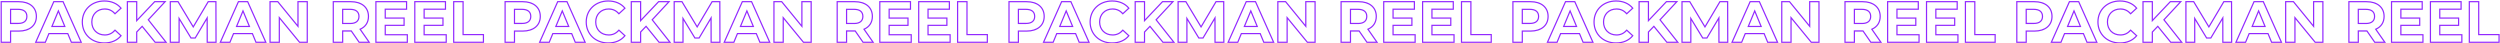 <?xml version="1.0" encoding="UTF-8"?> <svg xmlns="http://www.w3.org/2000/svg" width="2070" height="36" viewBox="0 0 2070 36" fill="none"> <path d="M0.984 1.4V0.9H0.484V1.4H0.984ZM0.984 35H0.484V35.5H0.984V35ZM8.76 35V35.5H9.26V35H8.76ZM8.76 25.736V25.236H8.26V25.736H8.76ZM8.76 19.4H8.26V19.9H8.76V19.4ZM8.76 7.736V7.236H8.26V7.736H8.76ZM15.528 0.9H0.984V1.9H15.528V0.9ZM0.484 1.4V35H1.484V1.4H0.484ZM0.984 35.5H8.76V34.5H0.984V35.5ZM9.26 35V25.736H8.26V35H9.26ZM8.76 26.236H15.528V25.236H8.76V26.236ZM15.528 26.236C20.098 26.236 23.87 25.051 26.51 22.857C29.16 20.653 30.62 17.471 30.62 13.592H29.62C29.62 17.201 28.272 20.091 25.87 22.087C23.458 24.093 19.934 25.236 15.528 25.236V26.236ZM30.62 13.592C30.62 9.69 29.16 6.496 26.51 4.286C23.87 2.085 20.098 0.9 15.528 0.9V1.9C19.934 1.9 23.458 3.043 25.87 5.054C28.271 7.056 29.62 9.958 29.62 13.592H30.62ZM15.096 18.9H8.76V19.9H15.096V18.9ZM9.26 19.4V7.736H8.26V19.4H9.26ZM8.76 8.236H15.096V7.236H8.76V8.236ZM15.096 8.236C17.405 8.236 19.061 8.762 20.133 9.661C21.19 10.548 21.748 11.858 21.748 13.592H22.748C22.748 11.63 22.106 10.012 20.775 8.895C19.459 7.79 17.539 7.236 15.096 7.236V8.236ZM21.748 13.592C21.748 15.3 21.191 16.598 20.134 17.48C19.062 18.374 17.405 18.9 15.096 18.9V19.9C17.539 19.9 19.458 19.346 20.774 18.248C22.105 17.138 22.748 15.532 22.748 13.592H21.748ZM59.088 35L58.626 35.191L58.754 35.5H59.088V35ZM67.248 35V35.5H68.019L67.704 34.796L67.248 35ZM52.224 1.4L52.68 1.196L52.548 0.9H52.224V1.4ZM44.544 1.4V0.9H44.219L44.087 1.196L44.544 1.4ZM29.568 35L29.111 34.796L28.798 35.5H29.568V35ZM37.536 35V35.5H37.87L37.998 35.191L37.536 35ZM40.512 27.8V27.3H40.178L40.05 27.609L40.512 27.8ZM56.112 27.8L56.574 27.609L56.446 27.3H56.112V27.8ZM43.008 21.896L42.546 21.705L42.26 22.396H43.008V21.896ZM48.336 9.032L48.798 8.841L48.336 7.725L47.874 8.841L48.336 9.032ZM53.664 21.896V22.396H54.412L54.126 21.705L53.664 21.896ZM59.088 35.5H67.248V34.5H59.088V35.5ZM67.704 34.796L52.68 1.196L51.768 1.604L66.792 35.204L67.704 34.796ZM52.224 0.9H44.544V1.9H52.224V0.9ZM44.087 1.196L29.111 34.796L30.025 35.204L45.001 1.604L44.087 1.196ZM29.568 35.5H37.536V34.5H29.568V35.5ZM37.998 35.191L40.974 27.991L40.05 27.609L37.074 34.809L37.998 35.191ZM40.512 28.3H56.112V27.3H40.512V28.3ZM55.65 27.991L58.626 35.191L59.55 34.809L56.574 27.609L55.65 27.991ZM43.47 22.087L48.798 9.223L47.874 8.841L42.546 21.705L43.47 22.087ZM47.874 9.223L53.202 22.087L54.126 21.705L48.798 8.841L47.874 9.223ZM53.664 21.396H43.008V22.396H53.664V21.396ZM100.217 29.576L100.605 29.892L100.902 29.527L100.556 29.209L100.217 29.576ZM95.225 24.968L95.564 24.601L95.183 24.248L94.845 24.643L95.225 24.968ZM95.225 11.384L94.848 11.712L95.186 12.101L95.564 11.751L95.225 11.384ZM100.217 6.776L100.556 7.143L100.904 6.823L100.603 6.458L100.217 6.776ZM86.345 36.076C92.325 36.076 97.326 33.916 100.605 29.892L99.83 29.26C96.772 33.013 92.077 35.076 86.345 35.076V36.076ZM100.556 29.209L95.564 24.601L94.886 25.335L99.878 29.943L100.556 29.209ZM94.845 24.643C92.68 27.177 89.984 28.452 86.777 28.452V29.452C90.29 29.452 93.259 28.039 95.605 25.293L94.845 24.643ZM86.777 28.452C83.753 28.452 81.196 27.392 79.396 25.598C77.597 23.804 76.525 21.247 76.525 18.2H75.525C75.525 21.489 76.686 24.308 78.69 26.306C80.694 28.304 83.513 29.452 86.777 29.452V28.452ZM76.525 18.2C76.525 15.153 77.597 12.596 79.396 10.802C81.196 9.008 83.753 7.948 86.777 7.948V6.948C83.513 6.948 80.694 8.096 78.69 10.094C76.686 12.092 75.525 14.911 75.525 18.2H76.525ZM86.777 7.948C89.985 7.948 92.682 9.223 94.848 11.712L95.602 11.056C93.257 8.361 90.29 6.948 86.777 6.948V7.948ZM95.564 11.751L100.556 7.143L99.878 6.409L94.886 11.017L95.564 11.751ZM100.603 6.458C97.325 2.485 92.326 0.324 86.393 0.324V1.324C92.077 1.324 96.773 3.387 99.832 7.094L100.603 6.458ZM86.393 0.324C75.679 0.324 67.653 7.77 67.653 18.2H68.653C68.653 8.374 76.179 1.324 86.393 1.324V0.324ZM67.653 18.2C67.653 28.629 75.678 36.076 86.345 36.076V35.076C76.18 35.076 68.653 28.027 68.653 18.2H67.653ZM128.46 35L128.073 35.316L128.223 35.5H128.46V35ZM137.532 35V35.5H138.566L137.924 34.69L137.532 35ZM122.796 16.376L122.43 16.036L122.138 16.35L122.404 16.686L122.796 16.376ZM136.716 1.4L137.083 1.74L137.864 0.9H136.716V1.4ZM128.076 1.4V0.9H127.861L127.714 1.056L128.076 1.4ZM113.196 17.096H112.696V18.35L113.559 17.44L113.196 17.096ZM113.196 1.4H113.696V0.9H113.196V1.4ZM105.468 1.4V0.9H104.968V1.4H105.468ZM105.468 35H104.968V35.5H105.468V35ZM113.196 35V35.5H113.696V35H113.196ZM113.196 26.504L112.836 26.158L112.696 26.303V26.504H113.196ZM117.708 21.8L118.096 21.484L117.739 21.046L117.348 21.454L117.708 21.8ZM128.46 35.5H137.532V34.5H128.46V35.5ZM137.924 34.69L123.188 16.066L122.404 16.686L137.14 35.31L137.924 34.69ZM123.163 16.716L137.083 1.74L136.35 1.06L122.43 16.036L123.163 16.716ZM136.716 0.9H128.076V1.9H136.716V0.9ZM127.714 1.056L112.834 16.752L113.559 17.44L128.439 1.744L127.714 1.056ZM113.696 17.096V1.4H112.696V17.096H113.696ZM113.196 0.9H105.468V1.9H113.196V0.9ZM104.968 1.4V35H105.968V1.4H104.968ZM105.468 35.5H113.196V34.5H105.468V35.5ZM113.696 35V26.504H112.696V35H113.696ZM113.557 26.85L118.069 22.146L117.348 21.454L112.836 26.158L113.557 26.85ZM117.321 22.116L128.073 35.316L128.848 34.684L118.096 21.484L117.321 22.116ZM178.872 35V35.5H179.373L179.372 34.999L178.872 35ZM178.776 1.4L179.276 1.399L179.274 0.9H178.776V1.4ZM172.392 1.4V0.9H172.107L171.962 1.145L172.392 1.4ZM160.008 22.28L159.579 22.538L160.011 23.255L160.438 22.535L160.008 22.28ZM147.432 1.4L147.86 1.142L147.714 0.9H147.432V1.4ZM141 1.4V0.9H140.5V1.4H141ZM141 35H140.5V35.5H141V35ZM148.296 35V35.5H148.796V35H148.296ZM148.296 15.272L148.723 15.012L147.796 13.488V15.272H148.296ZM158.136 31.448L157.708 31.708L157.855 31.948H158.136V31.448ZM161.64 31.448V31.948H161.924L162.069 31.704L161.64 31.448ZM171.528 14.84L172.028 14.839L172.023 13.03L171.098 14.584L171.528 14.84ZM171.576 35L171.076 35.001L171.077 35.5H171.576V35ZM179.372 34.999L179.276 1.399L178.276 1.401L178.372 35.001L179.372 34.999ZM178.776 0.9H172.392V1.9H178.776V0.9ZM171.962 1.145L159.578 22.025L160.438 22.535L172.822 1.655L171.962 1.145ZM160.436 22.022L147.86 1.142L147.003 1.658L159.579 22.538L160.436 22.022ZM147.432 0.9H141V1.9H147.432V0.9ZM140.5 1.4V35H141.5V1.4H140.5ZM141 35.5H148.296V34.5H141V35.5ZM148.796 35V15.272H147.796V35H148.796ZM147.868 15.532L157.708 31.708L158.563 31.188L148.723 15.012L147.868 15.532ZM158.136 31.948H161.64V30.948H158.136V31.948ZM162.069 31.704L171.957 15.096L171.098 14.584L161.21 31.192L162.069 31.704ZM171.028 14.841L171.076 35.001L172.076 34.999L172.028 14.839L171.028 14.841ZM171.576 35.5H178.872V34.5H171.576V35.5ZM211.947 35L211.485 35.191L211.613 35.5H211.947V35ZM220.107 35V35.5H220.879L220.564 34.796L220.107 35ZM205.083 1.4L205.54 1.196L205.408 0.9H205.083V1.4ZM197.403 1.4V0.9H197.079L196.947 1.196L197.403 1.4ZM182.427 35L181.971 34.796L181.657 35.5H182.427V35ZM190.395 35V35.5H190.73L190.857 35.191L190.395 35ZM193.371 27.8V27.3H193.037L192.909 27.609L193.371 27.8ZM208.971 27.8L209.433 27.609L209.306 27.3H208.971V27.8ZM195.867 21.896L195.405 21.705L195.119 22.396H195.867V21.896ZM201.195 9.032L201.657 8.841L201.195 7.725L200.733 8.841L201.195 9.032ZM206.523 21.896V22.396H207.272L206.985 21.705L206.523 21.896ZM211.947 35.5H220.107V34.5H211.947V35.5ZM220.564 34.796L205.54 1.196L204.627 1.604L219.651 35.204L220.564 34.796ZM205.083 0.9H197.403V1.9H205.083V0.9ZM196.947 1.196L181.971 34.796L182.884 35.204L197.86 1.604L196.947 1.196ZM182.427 35.5H190.395V34.5H182.427V35.5ZM190.857 35.191L193.833 27.991L192.909 27.609L189.933 34.809L190.857 35.191ZM193.371 28.3H208.971V27.3H193.371V28.3ZM208.509 27.991L211.485 35.191L212.409 34.809L209.433 27.609L208.509 27.991ZM196.329 22.087L201.657 9.223L200.733 8.841L195.405 21.705L196.329 22.087ZM200.733 9.223L206.061 22.087L206.985 21.705L201.657 8.841L200.733 9.223ZM206.523 21.396H195.867V22.396H206.523V21.396ZM246.729 1.4V0.9H246.229V1.4H246.729ZM246.729 21.8L246.343 22.117L247.229 23.2V21.8H246.729ZM230.025 1.4L230.412 1.083L230.262 0.9H230.025V1.4ZM223.593 1.4V0.9H223.093V1.4H223.593ZM223.593 35H223.093V35.5H223.593V35ZM231.273 35V35.5H231.773V35H231.273ZM231.273 14.6L231.66 14.283L230.773 13.203V14.6H231.273ZM248.025 35L247.639 35.317L247.789 35.5H248.025V35ZM254.409 35V35.5H254.909V35H254.409ZM254.409 1.4H254.909V0.9H254.409V1.4ZM246.229 1.4V21.8H247.229V1.4H246.229ZM247.116 21.483L230.412 1.083L229.639 1.717L246.343 22.117L247.116 21.483ZM230.025 0.9H223.593V1.9H230.025V0.9ZM223.093 1.4V35H224.093V1.4H223.093ZM223.593 35.5H231.273V34.5H223.593V35.5ZM231.773 35V14.6H230.773V35H231.773ZM230.887 14.917L247.639 35.317L248.412 34.683L231.66 14.283L230.887 14.917ZM248.025 35.5H254.409V34.5H248.025V35.5ZM254.909 35V1.4H253.909V35H254.909ZM254.409 0.9H246.729V1.9H254.409V0.9ZM305.713 35V35.5H306.671L306.123 34.714L305.713 35ZM298.177 24.2L297.98 23.74L297.415 23.982L297.767 24.486L298.177 24.2ZM275.953 1.4V0.9H275.453V1.4H275.953ZM275.953 35H275.453V35.5H275.953V35ZM283.729 35V35.5H284.229V35H283.729ZM283.729 25.64V25.14H283.229V25.64H283.729ZM290.881 25.64L291.292 25.355L291.143 25.14H290.881V25.64ZM297.361 35L296.95 35.285L297.099 35.5H297.361V35ZM283.729 19.448H283.229V19.948H283.729V19.448ZM283.729 7.736V7.236H283.229V7.736H283.729ZM306.123 34.714L298.587 23.914L297.767 24.486L305.303 35.286L306.123 34.714ZM298.374 24.66C302.925 22.709 305.589 18.833 305.589 13.592H304.589C304.589 18.431 302.165 21.947 297.98 23.74L298.374 24.66ZM305.589 13.592C305.589 9.69 304.129 6.496 301.479 4.286C298.839 2.085 295.066 0.9 290.497 0.9V1.9C294.903 1.9 298.426 3.043 300.839 5.054C303.24 7.056 304.589 9.958 304.589 13.592H305.589ZM290.497 0.9H275.953V1.9H290.497V0.9ZM275.453 1.4V35H276.453V1.4H275.453ZM275.953 35.5H283.729V34.5H275.953V35.5ZM284.229 35V25.64H283.229V35H284.229ZM283.729 26.14H290.497V25.14H283.729V26.14ZM290.497 26.14H290.881V25.14H290.497V26.14ZM290.47 25.925L296.95 35.285L297.772 34.715L291.292 25.355L290.47 25.925ZM297.361 35.5H305.713V34.5H297.361V35.5ZM296.717 13.592C296.717 15.3 296.16 16.611 295.1 17.506C294.028 18.411 292.371 18.948 290.065 18.948V19.948C292.51 19.948 294.43 19.381 295.745 18.27C297.074 17.148 297.717 15.532 297.717 13.592H296.717ZM290.065 18.948H283.729V19.948H290.065V18.948ZM284.229 19.448V7.736H283.229V19.448H284.229ZM283.729 8.236H290.065V7.236H283.729V8.236ZM290.065 8.236C292.374 8.236 294.03 8.762 295.101 9.661C296.159 10.548 296.717 11.858 296.717 13.592H297.717C297.717 11.63 297.075 10.012 295.744 8.895C294.428 7.79 292.508 7.236 290.065 7.236V8.236ZM318.978 28.76H318.478V29.26H318.978V28.76ZM318.978 20.984V20.484H318.478V20.984H318.978ZM334.578 20.984V21.484H335.078V20.984H334.578ZM334.578 14.936H335.078V14.436H334.578V14.936ZM318.978 14.936H318.478V15.436H318.978V14.936ZM318.978 7.64V7.14H318.478V7.64H318.978ZM336.642 7.64V8.14H337.142V7.64H336.642ZM336.642 1.4H337.142V0.9H336.642V1.4ZM311.25 1.4V0.9H310.75V1.4H311.25ZM311.25 35H310.75V35.5H311.25V35ZM337.266 35V35.5H337.766V35H337.266ZM337.266 28.76H337.766V28.26H337.266V28.76ZM319.478 28.76V20.984H318.478V28.76H319.478ZM318.978 21.484H334.578V20.484H318.978V21.484ZM335.078 20.984V14.936H334.078V20.984H335.078ZM334.578 14.436H318.978V15.436H334.578V14.436ZM319.478 14.936V7.64H318.478V14.936H319.478ZM318.978 8.14H336.642V7.14H318.978V8.14ZM337.142 7.64V1.4H336.142V7.64H337.142ZM336.642 0.9H311.25V1.9H336.642V0.9ZM310.75 1.4V35H311.75V1.4H310.75ZM311.25 35.5H337.266V34.5H311.25V35.5ZM337.766 35V28.76H336.766V35H337.766ZM337.266 28.26H318.978V29.26H337.266V28.26ZM351.181 28.76H350.681V29.26H351.181V28.76ZM351.181 20.984V20.484H350.681V20.984H351.181ZM366.781 20.984V21.484H367.281V20.984H366.781ZM366.781 14.936H367.281V14.436H366.781V14.936ZM351.181 14.936H350.681V15.436H351.181V14.936ZM351.181 7.64V7.14H350.681V7.64H351.181ZM368.845 7.64V8.14H369.345V7.64H368.845ZM368.845 1.4H369.345V0.9H368.845V1.4ZM343.453 1.4V0.9H342.953V1.4H343.453ZM343.453 35H342.953V35.5H343.453V35ZM369.469 35V35.5H369.969V35H369.469ZM369.469 28.76H369.969V28.26H369.469V28.76ZM351.681 28.76V20.984H350.681V28.76H351.681ZM351.181 21.484H366.781V20.484H351.181V21.484ZM367.281 20.984V14.936H366.281V20.984H367.281ZM366.781 14.436H351.181V15.436H366.781V14.436ZM351.681 14.936V7.64H350.681V14.936H351.681ZM351.181 8.14H368.845V7.14H351.181V8.14ZM369.345 7.64V1.4H368.345V7.64H369.345ZM368.845 0.9H343.453V1.9H368.845V0.9ZM342.953 1.4V35H343.953V1.4H342.953ZM343.453 35.5H369.469V34.5H343.453V35.5ZM369.969 35V28.76H368.969V35H369.969ZM369.469 28.26H351.181V29.26H369.469V28.26ZM375.656 35H375.156V35.5H375.656V35ZM400.28 35V35.5H400.78V35H400.28ZM400.28 28.664H400.78V28.164H400.28V28.664ZM383.432 28.664H382.932V29.164H383.432V28.664ZM383.432 1.4H383.932V0.9H383.432V1.4ZM375.656 1.4V0.9H375.156V1.4H375.656ZM375.656 35.5H400.28V34.5H375.656V35.5ZM400.78 35V28.664H399.78V35H400.78ZM400.28 28.164H383.432V29.164H400.28V28.164ZM383.932 28.664V1.4H382.932V28.664H383.932ZM383.432 0.9H375.656V1.9H383.432V0.9ZM375.156 1.4V35H376.156V1.4H375.156ZM418.218 1.4V0.9H417.718V1.4H418.218ZM418.218 35H417.718V35.5H418.218V35ZM425.994 35V35.5H426.494V35H425.994ZM425.994 25.736V25.236H425.494V25.736H425.994ZM425.994 19.4H425.494V19.9H425.994V19.4ZM425.994 7.736V7.236H425.494V7.736H425.994ZM432.762 0.9H418.218V1.9H432.762V0.9ZM417.718 1.4V35H418.718V1.4H417.718ZM418.218 35.5H425.994V34.5H418.218V35.5ZM426.494 35V25.736H425.494V35H426.494ZM425.994 26.236H432.762V25.236H425.994V26.236ZM432.762 26.236C437.332 26.236 441.104 25.051 443.744 22.857C446.394 20.653 447.854 17.471 447.854 13.592H446.854C446.854 17.201 445.507 20.091 443.105 22.087C440.692 24.093 437.169 25.236 432.762 25.236V26.236ZM447.854 13.592C447.854 9.69 446.395 6.496 443.745 4.286C441.105 2.085 437.332 0.9 432.762 0.9V1.9C437.169 1.9 440.692 3.043 443.104 5.054C445.506 7.056 446.854 9.958 446.854 13.592H447.854ZM432.33 18.9H425.994V19.9H432.33V18.9ZM426.494 19.4V7.736H425.494V19.4H426.494ZM425.994 8.236H432.33V7.236H425.994V8.236ZM432.33 8.236C434.64 8.236 436.295 8.762 437.367 9.661C438.424 10.548 438.982 11.858 438.982 13.592H439.982C439.982 11.63 439.34 10.012 438.01 8.895C436.693 7.79 434.773 7.236 432.33 7.236V8.236ZM438.982 13.592C438.982 15.3 438.426 16.598 437.368 17.48C436.296 18.374 434.639 18.9 432.33 18.9V19.9C434.773 19.9 436.693 19.346 438.009 18.248C439.339 17.138 439.982 15.532 439.982 13.592H438.982ZM476.322 35L475.86 35.191L475.988 35.5H476.322V35ZM484.482 35V35.5H485.254L484.939 34.796L484.482 35ZM469.458 1.4L469.915 1.196L469.783 0.9H469.458V1.4ZM461.778 1.4V0.9H461.454L461.322 1.196L461.778 1.4ZM446.802 35L446.346 34.796L446.032 35.5H446.802V35ZM454.77 35V35.5H455.105L455.232 35.191L454.77 35ZM457.746 27.8V27.3H457.412L457.284 27.609L457.746 27.8ZM473.346 27.8L473.808 27.609L473.681 27.3H473.346V27.8ZM460.242 21.896L459.78 21.705L459.494 22.396H460.242V21.896ZM465.57 9.032L466.032 8.841L465.57 7.725L465.108 8.841L465.57 9.032ZM470.898 21.896V22.396H471.647L471.36 21.705L470.898 21.896ZM476.322 35.5H484.482V34.5H476.322V35.5ZM484.939 34.796L469.915 1.196L469.002 1.604L484.026 35.204L484.939 34.796ZM469.458 0.9H461.778V1.9H469.458V0.9ZM461.322 1.196L446.346 34.796L447.259 35.204L462.235 1.604L461.322 1.196ZM446.802 35.5H454.77V34.5H446.802V35.5ZM455.232 35.191L458.208 27.991L457.284 27.609L454.308 34.809L455.232 35.191ZM457.746 28.3H473.346V27.3H457.746V28.3ZM472.884 27.991L475.86 35.191L476.784 34.809L473.808 27.609L472.884 27.991ZM460.704 22.087L466.032 9.223L465.108 8.841L459.78 21.705L460.704 22.087ZM465.108 9.223L470.436 22.087L471.36 21.705L466.032 8.841L465.108 9.223ZM470.898 21.396H460.242V22.396H470.898V21.396ZM517.452 29.576L517.839 29.892L518.136 29.527L517.791 29.209L517.452 29.576ZM512.46 24.968L512.799 24.601L512.417 24.248L512.08 24.643L512.46 24.968ZM512.46 11.384L512.082 11.712L512.42 12.101L512.799 11.751L512.46 11.384ZM517.452 6.776L517.791 7.143L518.138 6.823L517.837 6.458L517.452 6.776ZM503.58 36.076C509.559 36.076 514.561 33.916 517.839 29.892L517.064 29.26C514.007 33.013 509.312 35.076 503.58 35.076V36.076ZM517.791 29.209L512.799 24.601L512.12 25.335L517.112 29.943L517.791 29.209ZM512.08 24.643C509.914 27.177 507.219 28.452 504.012 28.452V29.452C507.525 29.452 510.493 28.039 512.84 25.293L512.08 24.643ZM504.012 28.452C500.988 28.452 498.431 27.392 496.631 25.598C494.831 23.804 493.76 21.247 493.76 18.2H492.76C492.76 21.489 493.92 24.308 495.925 26.306C497.929 28.304 500.748 29.452 504.012 29.452V28.452ZM493.76 18.2C493.76 15.153 494.831 12.596 496.631 10.802C498.431 9.008 500.988 7.948 504.012 7.948V6.948C500.748 6.948 497.929 8.096 495.925 10.094C493.92 12.092 492.76 14.911 492.76 18.2H493.76ZM504.012 7.948C507.219 7.948 509.916 9.223 512.082 11.712L512.837 11.056C510.491 8.361 507.524 6.948 504.012 6.948V7.948ZM512.799 11.751L517.791 7.143L517.112 6.409L512.12 11.017L512.799 11.751ZM517.837 6.458C514.559 2.485 509.56 0.324 503.628 0.324V1.324C509.311 1.324 514.008 3.387 517.066 7.094L517.837 6.458ZM503.628 0.324C492.914 0.324 484.888 7.77 484.888 18.2H485.888C485.888 8.374 493.414 1.324 503.628 1.324V0.324ZM484.888 18.2C484.888 28.629 492.913 36.076 503.58 36.076V35.076C493.414 35.076 485.888 28.027 485.888 18.2H484.888ZM545.695 35L545.307 35.316L545.457 35.5H545.695V35ZM554.767 35V35.5H555.8L555.159 34.69L554.767 35ZM540.031 16.376L539.665 16.036L539.372 16.35L539.639 16.686L540.031 16.376ZM553.951 1.4L554.317 1.74L555.098 0.9H553.951V1.4ZM545.311 1.4V0.9H545.096L544.948 1.056L545.311 1.4ZM530.431 17.096H529.931V18.35L530.794 17.44L530.431 17.096ZM530.431 1.4H530.931V0.9H530.431V1.4ZM522.703 1.4V0.9H522.203V1.4H522.703ZM522.703 35H522.203V35.5H522.703V35ZM530.431 35V35.5H530.931V35H530.431ZM530.431 26.504L530.07 26.158L529.931 26.303V26.504H530.431ZM534.943 21.8L535.33 21.484L534.973 21.046L534.582 21.454L534.943 21.8ZM545.695 35.5H554.767V34.5H545.695V35.5ZM555.159 34.69L540.423 16.066L539.639 16.686L554.375 35.31L555.159 34.69ZM540.397 16.716L554.317 1.74L553.585 1.06L539.665 16.036L540.397 16.716ZM553.951 0.9H545.311V1.9H553.951V0.9ZM544.948 1.056L530.068 16.752L530.794 17.44L545.674 1.744L544.948 1.056ZM530.931 17.096V1.4H529.931V17.096H530.931ZM530.431 0.9H522.703V1.9H530.431V0.9ZM522.203 1.4V35H523.203V1.4H522.203ZM522.703 35.5H530.431V34.5H522.703V35.5ZM530.931 35V26.504H529.931V35H530.931ZM530.792 26.85L535.304 22.146L534.582 21.454L530.07 26.158L530.792 26.85ZM534.555 22.116L545.307 35.316L546.082 34.684L535.33 21.484L534.555 22.116ZM596.106 35V35.5H596.607L596.606 34.999L596.106 35ZM596.01 1.4L596.51 1.399L596.509 0.9H596.01V1.4ZM589.626 1.4V0.9H589.341L589.196 1.145L589.626 1.4ZM577.242 22.28L576.814 22.538L577.245 23.255L577.672 22.535L577.242 22.28ZM564.666 1.4L565.094 1.142L564.949 0.9H564.666V1.4ZM558.234 1.4V0.9H557.734V1.4H558.234ZM558.234 35H557.734V35.5H558.234V35ZM565.53 35V35.5H566.03V35H565.53ZM565.53 15.272L565.957 15.012L565.03 13.488V15.272H565.53ZM575.37 31.448L574.943 31.708L575.089 31.948H575.37V31.448ZM578.874 31.448V31.948H579.158L579.304 31.704L578.874 31.448ZM588.762 14.84L589.262 14.839L589.258 13.03L588.332 14.584L588.762 14.84ZM588.81 35L588.31 35.001L588.311 35.5H588.81V35ZM596.606 34.999L596.51 1.399L595.51 1.401L595.606 35.001L596.606 34.999ZM596.01 0.9H589.626V1.9H596.01V0.9ZM589.196 1.145L576.812 22.025L577.672 22.535L590.056 1.655L589.196 1.145ZM577.67 22.022L565.094 1.142L564.238 1.658L576.814 22.538L577.67 22.022ZM564.666 0.9H558.234V1.9H564.666V0.9ZM557.734 1.4V35H558.734V1.4H557.734ZM558.234 35.5H565.53V34.5H558.234V35.5ZM566.03 35V15.272H565.03V35H566.03ZM565.103 15.532L574.943 31.708L575.797 31.188L565.957 15.012L565.103 15.532ZM575.37 31.948H578.874V30.948H575.37V31.948ZM579.304 31.704L589.192 15.096L588.332 14.584L578.444 31.192L579.304 31.704ZM588.262 14.841L588.31 35.001L589.31 34.999L589.262 14.839L588.262 14.841ZM588.81 35.5H596.106V34.5H588.81V35.5ZM629.182 35L628.72 35.191L628.847 35.5H629.182V35ZM637.342 35V35.5H638.113L637.798 34.796L637.342 35ZM622.318 1.4L622.774 1.196L622.642 0.9H622.318V1.4ZM614.638 1.4V0.9H614.313L614.181 1.196L614.638 1.4ZM599.662 35L599.205 34.796L598.891 35.5H599.662V35ZM607.63 35V35.5H607.964L608.092 35.191L607.63 35ZM610.606 27.8V27.3H610.271L610.144 27.609L610.606 27.8ZM626.206 27.8L626.668 27.609L626.54 27.3H626.206V27.8ZM613.102 21.896L612.64 21.705L612.353 22.396H613.102V21.896ZM618.43 9.032L618.892 8.841L618.43 7.725L617.968 8.841L618.43 9.032ZM623.758 21.896V22.396H624.506L624.22 21.705L623.758 21.896ZM629.182 35.5H637.342V34.5H629.182V35.5ZM637.798 34.796L622.774 1.196L621.861 1.604L636.885 35.204L637.798 34.796ZM622.318 0.9H614.638V1.9H622.318V0.9ZM614.181 1.196L599.205 34.796L600.118 35.204L615.094 1.604L614.181 1.196ZM599.662 35.5H607.63V34.5H599.662V35.5ZM608.092 35.191L611.068 27.991L610.144 27.609L607.168 34.809L608.092 35.191ZM610.606 28.3H626.206V27.3H610.606V28.3ZM625.744 27.991L628.72 35.191L629.644 34.809L626.668 27.609L625.744 27.991ZM613.564 22.087L618.892 9.223L617.968 8.841L612.64 21.705L613.564 22.087ZM617.968 9.223L623.296 22.087L624.22 21.705L618.892 8.841L617.968 9.223ZM623.758 21.396H613.102V22.396H623.758V21.396ZM663.964 1.4V0.9H663.464V1.4H663.964ZM663.964 21.8L663.577 22.117L664.464 23.2V21.8H663.964ZM647.26 1.4L647.647 1.083L647.497 0.9H647.26V1.4ZM640.828 1.4V0.9H640.328V1.4H640.828ZM640.828 35H640.328V35.5H640.828V35ZM648.508 35V35.5H649.008V35H648.508ZM648.508 14.6L648.894 14.283L648.008 13.203V14.6H648.508ZM665.26 35L664.873 35.317L665.023 35.5H665.26V35ZM671.644 35V35.5H672.144V35H671.644ZM671.644 1.4H672.144V0.9H671.644V1.4ZM663.464 1.4V21.8H664.464V1.4H663.464ZM664.351 21.483L647.647 1.083L646.873 1.717L663.577 22.117L664.351 21.483ZM647.26 0.9H640.828V1.9H647.26V0.9ZM640.328 1.4V35H641.328V1.4H640.328ZM640.828 35.5H648.508V34.5H640.828V35.5ZM649.008 35V14.6H648.008V35H649.008ZM648.121 14.917L664.873 35.317L665.646 34.683L648.894 14.283L648.121 14.917ZM665.26 35.5H671.644V34.5H665.26V35.5ZM672.144 35V1.4H671.144V35H672.144ZM671.644 0.9H663.964V1.9H671.644V0.9ZM722.947 35V35.5H723.906L723.357 34.714L722.947 35ZM715.411 24.2L715.214 23.74L714.65 23.982L715.001 24.486L715.411 24.2ZM693.187 1.4V0.9H692.687V1.4H693.187ZM693.187 35H692.687V35.5H693.187V35ZM700.963 35V35.5H701.463V35H700.963ZM700.963 25.64V25.14H700.463V25.64H700.963ZM708.115 25.64L708.526 25.355L708.377 25.14H708.115V25.64ZM714.595 35L714.184 35.285L714.333 35.5H714.595V35ZM700.963 19.448H700.463V19.948H700.963V19.448ZM700.963 7.736V7.236H700.463V7.736H700.963ZM723.357 34.714L715.821 23.914L715.001 24.486L722.537 35.286L723.357 34.714ZM715.608 24.66C720.159 22.709 722.823 18.833 722.823 13.592H721.823C721.823 18.431 719.399 21.947 715.214 23.74L715.608 24.66ZM722.823 13.592C722.823 9.69 721.364 6.496 718.713 4.286C716.074 2.085 712.301 0.9 707.731 0.9V1.9C712.138 1.9 715.661 3.043 718.073 5.054C720.475 7.056 721.823 9.958 721.823 13.592H722.823ZM707.731 0.9H693.187V1.9H707.731V0.9ZM692.687 1.4V35H693.687V1.4H692.687ZM693.187 35.5H700.963V34.5H693.187V35.5ZM701.463 35V25.64H700.463V35H701.463ZM700.963 26.14H707.731V25.14H700.963V26.14ZM707.731 26.14H708.115V25.14H707.731V26.14ZM707.704 25.925L714.184 35.285L715.006 34.715L708.526 25.355L707.704 25.925ZM714.595 35.5H722.947V34.5H714.595V35.5ZM713.951 13.592C713.951 15.3 713.394 16.611 712.335 17.506C711.262 18.411 709.606 18.948 707.299 18.948V19.948C709.744 19.948 711.664 19.381 712.98 18.27C714.308 17.148 714.951 15.532 714.951 13.592H713.951ZM707.299 18.948H700.963V19.948H707.299V18.948ZM701.463 19.448V7.736H700.463V19.448H701.463ZM700.963 8.236H707.299V7.236H700.963V8.236ZM707.299 8.236C709.608 8.236 711.264 8.762 712.336 9.661C713.393 10.548 713.951 11.858 713.951 13.592H714.951C714.951 11.63 714.309 10.012 712.979 8.895C711.662 7.79 709.742 7.236 707.299 7.236V8.236ZM736.212 28.76H735.712V29.26H736.212V28.76ZM736.212 20.984V20.484H735.712V20.984H736.212ZM751.812 20.984V21.484H752.312V20.984H751.812ZM751.812 14.936H752.312V14.436H751.812V14.936ZM736.212 14.936H735.712V15.436H736.212V14.936ZM736.212 7.64V7.14H735.712V7.64H736.212ZM753.876 7.64V8.14H754.376V7.64H753.876ZM753.876 1.4H754.376V0.9H753.876V1.4ZM728.484 1.4V0.9H727.984V1.4H728.484ZM728.484 35H727.984V35.5H728.484V35ZM754.5 35V35.5H755V35H754.5ZM754.5 28.76H755V28.26H754.5V28.76ZM736.712 28.76V20.984H735.712V28.76H736.712ZM736.212 21.484H751.812V20.484H736.212V21.484ZM752.312 20.984V14.936H751.312V20.984H752.312ZM751.812 14.436H736.212V15.436H751.812V14.436ZM736.712 14.936V7.64H735.712V14.936H736.712ZM736.212 8.14H753.876V7.14H736.212V8.14ZM754.376 7.64V1.4H753.376V7.64H754.376ZM753.876 0.9H728.484V1.9H753.876V0.9ZM727.984 1.4V35H728.984V1.4H727.984ZM728.484 35.5H754.5V34.5H728.484V35.5ZM755 35V28.76H754V35H755ZM754.5 28.26H736.212V29.26H754.5V28.26ZM768.415 28.76H767.915V29.26H768.415V28.76ZM768.415 20.984V20.484H767.915V20.984H768.415ZM784.015 20.984V21.484H784.515V20.984H784.015ZM784.015 14.936H784.515V14.436H784.015V14.936ZM768.415 14.936H767.915V15.436H768.415V14.936ZM768.415 7.64V7.14H767.915V7.64H768.415ZM786.079 7.64V8.14H786.579V7.64H786.079ZM786.079 1.4H786.579V0.9H786.079V1.4ZM760.687 1.4V0.9H760.187V1.4H760.687ZM760.687 35H760.187V35.5H760.687V35ZM786.703 35V35.5H787.203V35H786.703ZM786.703 28.76H787.203V28.26H786.703V28.76ZM768.915 28.76V20.984H767.915V28.76H768.915ZM768.415 21.484H784.015V20.484H768.415V21.484ZM784.515 20.984V14.936H783.515V20.984H784.515ZM784.015 14.436H768.415V15.436H784.015V14.436ZM768.915 14.936V7.64H767.915V14.936H768.915ZM768.415 8.14H786.079V7.14H768.415V8.14ZM786.579 7.64V1.4H785.579V7.64H786.579ZM786.079 0.9H760.687V1.9H786.079V0.9ZM760.187 1.4V35H761.187V1.4H760.187ZM760.687 35.5H786.703V34.5H760.687V35.5ZM787.203 35V28.76H786.203V35H787.203ZM786.703 28.26H768.415V29.26H786.703V28.26ZM792.89 35H792.39V35.5H792.89V35ZM817.514 35V35.5H818.014V35H817.514ZM817.514 28.664H818.014V28.164H817.514V28.664ZM800.666 28.664H800.166V29.164H800.666V28.664ZM800.666 1.4H801.166V0.9H800.666V1.4ZM792.89 1.4V0.9H792.39V1.4H792.89ZM792.89 35.5H817.514V34.5H792.89V35.5ZM818.014 35V28.664H817.014V35H818.014ZM817.514 28.164H800.666V29.164H817.514V28.164ZM801.166 28.664V1.4H800.166V28.664H801.166ZM800.666 0.9H792.89V1.9H800.666V0.9ZM792.39 1.4V35H793.39V1.4H792.39ZM835.453 1.4V0.9H834.953V1.4H835.453ZM835.453 35H834.953V35.5H835.453V35ZM843.229 35V35.5H843.729V35H843.229ZM843.229 25.736V25.236H842.729V25.736H843.229ZM843.229 19.4H842.729V19.9H843.229V19.4ZM843.229 7.736V7.236H842.729V7.736H843.229ZM849.997 0.9H835.453V1.9H849.997V0.9ZM834.953 1.4V35H835.953V1.4H834.953ZM835.453 35.5H843.229V34.5H835.453V35.5ZM843.729 35V25.736H842.729V35H843.729ZM843.229 26.236H849.997V25.236H843.229V26.236ZM849.997 26.236C854.566 26.236 858.339 25.051 860.978 22.857C863.629 20.653 865.089 17.471 865.089 13.592H864.089C864.089 17.201 862.741 20.091 860.339 22.087C857.927 24.093 854.403 25.236 849.997 25.236V26.236ZM865.089 13.592C865.089 9.69 863.629 6.496 860.979 4.286C858.339 2.085 854.566 0.9 849.997 0.9V1.9C854.403 1.9 857.926 3.043 860.339 5.054C862.74 7.056 864.089 9.958 864.089 13.592H865.089ZM849.565 18.9H843.229V19.9H849.565V18.9ZM843.729 19.4V7.736H842.729V19.4H843.729ZM843.229 8.236H849.565V7.236H843.229V8.236ZM849.565 8.236C851.874 8.236 853.53 8.762 854.601 9.661C855.659 10.548 856.217 11.858 856.217 13.592H857.217C857.217 11.63 856.575 10.012 855.244 8.895C853.928 7.79 852.008 7.236 849.565 7.236V8.236ZM856.217 13.592C856.217 15.3 855.66 16.598 854.602 17.48C853.53 18.374 851.874 18.9 849.565 18.9V19.9C852.008 19.9 853.927 19.346 855.243 18.248C856.573 17.138 857.217 15.532 857.217 13.592H856.217ZM893.557 35L893.095 35.191L893.222 35.5H893.557V35ZM901.717 35V35.5H902.488L902.173 34.796L901.717 35ZM886.693 1.4L887.149 1.196L887.017 0.9H886.693V1.4ZM879.013 1.4V0.9H878.688L878.556 1.196L879.013 1.4ZM864.037 35L863.58 34.796L863.266 35.5H864.037V35ZM872.005 35V35.5H872.339L872.467 35.191L872.005 35ZM874.981 27.8V27.3H874.646L874.519 27.609L874.981 27.8ZM890.581 27.8L891.043 27.609L890.915 27.3H890.581V27.8ZM877.477 21.896L877.015 21.705L876.728 22.396H877.477V21.896ZM882.805 9.032L883.267 8.841L882.805 7.725L882.343 8.841L882.805 9.032ZM888.133 21.896V22.396H888.881L888.595 21.705L888.133 21.896ZM893.557 35.5H901.717V34.5H893.557V35.5ZM902.173 34.796L887.149 1.196L886.236 1.604L901.26 35.204L902.173 34.796ZM886.693 0.9H879.013V1.9H886.693V0.9ZM878.556 1.196L863.58 34.796L864.493 35.204L879.469 1.604L878.556 1.196ZM864.037 35.5H872.005V34.5H864.037V35.5ZM872.467 35.191L875.443 27.991L874.519 27.609L871.543 34.809L872.467 35.191ZM874.981 28.3H890.581V27.3H874.981V28.3ZM890.119 27.991L893.095 35.191L894.019 34.809L891.043 27.609L890.119 27.991ZM877.939 22.087L883.267 9.223L882.343 8.841L877.015 21.705L877.939 22.087ZM882.343 9.223L887.671 22.087L888.595 21.705L883.267 8.841L882.343 9.223ZM888.133 21.396H877.477V22.396H888.133V21.396ZM934.686 29.576L935.074 29.892L935.371 29.527L935.025 29.209L934.686 29.576ZM929.694 24.968L930.033 24.601L929.651 24.248L929.314 24.643L929.694 24.968ZM929.694 11.384L929.317 11.712L929.655 12.101L930.033 11.751L929.694 11.384ZM934.686 6.776L935.025 7.143L935.373 6.823L935.072 6.458L934.686 6.776ZM920.814 36.076C926.794 36.076 931.795 33.916 935.074 29.892L934.298 29.26C931.241 33.013 926.546 35.076 920.814 35.076V36.076ZM935.025 29.209L930.033 24.601L929.355 25.335L934.347 29.943L935.025 29.209ZM929.314 24.643C927.148 27.177 924.453 28.452 921.246 28.452V29.452C924.759 29.452 927.728 28.039 930.074 25.293L929.314 24.643ZM921.246 28.452C918.222 28.452 915.665 27.392 913.865 25.598C912.065 23.804 910.994 21.247 910.994 18.2H909.994C909.994 21.489 911.155 24.308 913.159 26.306C915.163 28.304 917.982 29.452 921.246 29.452V28.452ZM910.994 18.2C910.994 15.153 912.065 12.596 913.865 10.802C915.665 9.008 918.222 7.948 921.246 7.948V6.948C917.982 6.948 915.163 8.096 913.159 10.094C911.155 12.092 909.994 14.911 909.994 18.2H910.994ZM921.246 7.948C924.454 7.948 927.151 9.223 929.317 11.712L930.071 11.056C927.725 8.361 924.758 6.948 921.246 6.948V7.948ZM930.033 11.751L935.025 7.143L934.347 6.409L929.355 11.017L930.033 11.751ZM935.072 6.458C931.794 2.485 926.794 0.324 920.862 0.324V1.324C926.546 1.324 931.242 3.387 934.3 7.094L935.072 6.458ZM920.862 0.324C910.148 0.324 902.122 7.77 902.122 18.2H903.122C903.122 8.374 910.648 1.324 920.862 1.324V0.324ZM902.122 18.2C902.122 28.629 910.147 36.076 920.814 36.076V35.076C910.649 35.076 903.122 28.027 903.122 18.2H902.122ZM962.929 35L962.541 35.316L962.692 35.5H962.929V35ZM972.001 35V35.5H973.034L972.393 34.69L972.001 35ZM957.265 16.376L956.899 16.036L956.607 16.35L956.873 16.686L957.265 16.376ZM971.185 1.4L971.551 1.74L972.333 0.9H971.185V1.4ZM962.545 1.4V0.9H962.33L962.182 1.056L962.545 1.4ZM947.665 17.096H947.165V18.35L948.028 17.44L947.665 17.096ZM947.665 1.4H948.165V0.9H947.665V1.4ZM939.937 1.4V0.9H939.437V1.4H939.937ZM939.937 35H939.437V35.5H939.937V35ZM947.665 35V35.5H948.165V35H947.665ZM947.665 26.504L947.304 26.158L947.165 26.303V26.504H947.665ZM952.177 21.8L952.565 21.484L952.208 21.046L951.816 21.454L952.177 21.8ZM962.929 35.5H972.001V34.5H962.929V35.5ZM972.393 34.69L957.657 16.066L956.873 16.686L971.609 35.31L972.393 34.69ZM957.631 16.716L971.551 1.74L970.819 1.06L956.899 16.036L957.631 16.716ZM971.185 0.9H962.545V1.9H971.185V0.9ZM962.182 1.056L947.302 16.752L948.028 17.44L962.908 1.744L962.182 1.056ZM948.165 17.096V1.4H947.165V17.096H948.165ZM947.665 0.9H939.937V1.9H947.665V0.9ZM939.437 1.4V35H940.437V1.4H939.437ZM939.937 35.5H947.665V34.5H939.937V35.5ZM948.165 35V26.504H947.165V35H948.165ZM948.026 26.85L952.538 22.146L951.816 21.454L947.304 26.158L948.026 26.85ZM951.789 22.116L962.541 35.316L963.317 34.684L952.565 21.484L951.789 22.116ZM1013.34 35V35.5H1013.84L1013.84 34.999L1013.34 35ZM1013.24 1.4L1013.74 1.399L1013.74 0.9H1013.24V1.4ZM1006.86 1.4V0.9H1006.58L1006.43 1.145L1006.86 1.4ZM994.476 22.28L994.048 22.538L994.48 23.255L994.906 22.535L994.476 22.28ZM981.9 1.4L982.329 1.142L982.183 0.9H981.9V1.4ZM975.468 1.4V0.9H974.968V1.4H975.468ZM975.468 35H974.968V35.5H975.468V35ZM982.764 35V35.5H983.264V35H982.764ZM982.764 15.272L983.192 15.012L982.264 13.488V15.272H982.764ZM992.604 31.448L992.177 31.708L992.323 31.948H992.604V31.448ZM996.108 31.448V31.948H996.393L996.538 31.704L996.108 31.448ZM1006 14.84L1006.5 14.839L1006.49 13.03L1005.57 14.584L1006 14.84ZM1006.04 35L1005.54 35.001L1005.55 35.5H1006.04V35ZM1013.84 34.999L1013.74 1.399L1012.74 1.401L1012.84 35.001L1013.84 34.999ZM1013.24 0.9H1006.86V1.9H1013.24V0.9ZM1006.43 1.145L994.046 22.025L994.906 22.535L1007.29 1.655L1006.43 1.145ZM994.905 22.022L982.329 1.142L981.472 1.658L994.048 22.538L994.905 22.022ZM981.9 0.9H975.468V1.9H981.9V0.9ZM974.968 1.4V35H975.968V1.4H974.968ZM975.468 35.5H982.764V34.5H975.468V35.5ZM983.264 35V15.272H982.264V35H983.264ZM982.337 15.532L992.177 31.708L993.032 31.188L983.192 15.012L982.337 15.532ZM992.604 31.948H996.108V30.948H992.604V31.948ZM996.538 31.704L1006.43 15.096L1005.57 14.584L995.679 31.192L996.538 31.704ZM1005.5 14.841L1005.54 35.001L1006.54 34.999L1006.5 14.839L1005.5 14.841ZM1006.04 35.5H1013.34V34.5H1006.04V35.5ZM1046.42 35L1045.95 35.191L1046.08 35.5H1046.42V35ZM1054.58 35V35.5H1055.35L1055.03 34.796L1054.58 35ZM1039.55 1.4L1040.01 1.196L1039.88 0.9H1039.55V1.4ZM1031.87 1.4V0.9H1031.55L1031.42 1.196L1031.87 1.4ZM1016.9 35L1016.44 34.796L1016.13 35.5H1016.9V35ZM1024.86 35V35.5H1025.2L1025.33 35.191L1024.86 35ZM1027.84 27.8V27.3H1027.51L1027.38 27.609L1027.84 27.8ZM1043.44 27.8L1043.9 27.609L1043.77 27.3H1043.44V27.8ZM1030.34 21.896L1029.87 21.705L1029.59 22.396H1030.34V21.896ZM1035.66 9.032L1036.13 8.841L1035.66 7.725L1035.2 8.841L1035.66 9.032ZM1040.99 21.896V22.396H1041.74L1041.45 21.705L1040.99 21.896ZM1046.42 35.5H1054.58V34.5H1046.42V35.5ZM1055.03 34.796L1040.01 1.196L1039.1 1.604L1054.12 35.204L1055.03 34.796ZM1039.55 0.9H1031.87V1.9H1039.55V0.9ZM1031.42 1.196L1016.44 34.796L1017.35 35.204L1032.33 1.604L1031.42 1.196ZM1016.9 35.5H1024.86V34.5H1016.9V35.5ZM1025.33 35.191L1028.3 27.991L1027.38 27.609L1024.4 34.809L1025.33 35.191ZM1027.84 28.3H1043.44V27.3H1027.84V28.3ZM1042.98 27.991L1045.95 35.191L1046.88 34.809L1043.9 27.609L1042.98 27.991ZM1030.8 22.087L1036.13 9.223L1035.2 8.841L1029.87 21.705L1030.8 22.087ZM1035.2 9.223L1040.53 22.087L1041.45 21.705L1036.13 8.841L1035.2 9.223ZM1040.99 21.396H1030.34V22.396H1040.99V21.396ZM1081.2 1.4V0.9H1080.7V1.4H1081.2ZM1081.2 21.8L1080.81 22.117L1081.7 23.2V21.8H1081.2ZM1064.49 1.4L1064.88 1.083L1064.73 0.9H1064.49V1.4ZM1058.06 1.4V0.9H1057.56V1.4H1058.06ZM1058.06 35H1057.56V35.5H1058.06V35ZM1065.74 35V35.5H1066.24V35H1065.74ZM1065.74 14.6L1066.13 14.283L1065.24 13.203V14.6H1065.74ZM1082.49 35L1082.11 35.317L1082.26 35.5H1082.49V35ZM1088.88 35V35.5H1089.38V35H1088.88ZM1088.88 1.4H1089.38V0.9H1088.88V1.4ZM1080.7 1.4V21.8H1081.7V1.4H1080.7ZM1081.58 21.483L1064.88 1.083L1064.11 1.717L1080.81 22.117L1081.58 21.483ZM1064.49 0.9H1058.06V1.9H1064.49V0.9ZM1057.56 1.4V35H1058.56V1.4H1057.56ZM1058.06 35.5H1065.74V34.5H1058.06V35.5ZM1066.24 35V14.6H1065.24V35H1066.24ZM1065.36 14.917L1082.11 35.317L1082.88 34.683L1066.13 14.283L1065.36 14.917ZM1082.49 35.5H1088.88V34.5H1082.49V35.5ZM1089.38 35V1.4H1088.38V35H1089.38ZM1088.88 0.9H1081.2V1.9H1088.88V0.9ZM1140.18 35V35.5H1141.14L1140.59 34.714L1140.18 35ZM1132.65 24.2L1132.45 23.74L1131.88 23.982L1132.24 24.486L1132.65 24.2ZM1110.42 1.4V0.9H1109.92V1.4H1110.42ZM1110.42 35H1109.92V35.5H1110.42V35ZM1118.2 35V35.5H1118.7V35H1118.2ZM1118.2 25.64V25.14H1117.7V25.64H1118.2ZM1125.35 25.64L1125.76 25.355L1125.61 25.14H1125.35V25.64ZM1131.83 35L1131.42 35.285L1131.57 35.5H1131.83V35ZM1118.2 19.448H1117.7V19.948H1118.2V19.448ZM1118.2 7.736V7.236H1117.7V7.736H1118.2ZM1140.59 34.714L1133.06 23.914L1132.24 24.486L1139.77 35.286L1140.59 34.714ZM1132.84 24.66C1137.39 22.709 1140.06 18.833 1140.06 13.592H1139.06C1139.06 18.431 1136.63 21.947 1132.45 23.74L1132.84 24.66ZM1140.06 13.592C1140.06 9.69 1138.6 6.496 1135.95 4.286C1133.31 2.085 1129.54 0.9 1124.97 0.9V1.9C1129.37 1.9 1132.9 3.043 1135.31 5.054C1137.71 7.056 1139.06 9.958 1139.06 13.592H1140.06ZM1124.97 0.9H1110.42V1.9H1124.97V0.9ZM1109.92 1.4V35H1110.92V1.4H1109.92ZM1110.42 35.5H1118.2V34.5H1110.42V35.5ZM1118.7 35V25.64H1117.7V35H1118.7ZM1118.2 26.14H1124.97V25.14H1118.2V26.14ZM1124.97 26.14H1125.35V25.14H1124.97V26.14ZM1124.94 25.925L1131.42 35.285L1132.24 34.715L1125.76 25.355L1124.94 25.925ZM1131.83 35.5H1140.18V34.5H1131.83V35.5ZM1131.19 13.592C1131.19 15.3 1130.63 16.611 1129.57 17.506C1128.5 18.411 1126.84 18.948 1124.53 18.948V19.948C1126.98 19.948 1128.9 19.381 1130.21 18.27C1131.54 17.148 1132.19 15.532 1132.19 13.592H1131.19ZM1124.53 18.948H1118.2V19.948H1124.53V18.948ZM1118.7 19.448V7.736H1117.7V19.448H1118.7ZM1118.2 8.236H1124.53V7.236H1118.2V8.236ZM1124.53 8.236C1126.84 8.236 1128.5 8.762 1129.57 9.661C1130.63 10.548 1131.19 11.858 1131.19 13.592H1132.19C1132.19 11.63 1131.54 10.012 1130.21 8.895C1128.9 7.79 1126.98 7.236 1124.53 7.236V8.236ZM1153.45 28.76H1152.95V29.26H1153.45V28.76ZM1153.45 20.984V20.484H1152.95V20.984H1153.45ZM1169.05 20.984V21.484H1169.55V20.984H1169.05ZM1169.05 14.936H1169.55V14.436H1169.05V14.936ZM1153.45 14.936H1152.95V15.436H1153.45V14.936ZM1153.45 7.64V7.14H1152.95V7.64H1153.45ZM1171.11 7.64V8.14H1171.61V7.64H1171.11ZM1171.11 1.4H1171.61V0.9H1171.11V1.4ZM1145.72 1.4V0.9H1145.22V1.4H1145.72ZM1145.72 35H1145.22V35.5H1145.72V35ZM1171.73 35V35.5H1172.23V35H1171.73ZM1171.73 28.76H1172.23V28.26H1171.73V28.76ZM1153.95 28.76V20.984H1152.95V28.76H1153.95ZM1153.45 21.484H1169.05V20.484H1153.45V21.484ZM1169.55 20.984V14.936H1168.55V20.984H1169.55ZM1169.05 14.436H1153.45V15.436H1169.05V14.436ZM1153.95 14.936V7.64H1152.95V14.936H1153.95ZM1153.45 8.14H1171.11V7.14H1153.45V8.14ZM1171.61 7.64V1.4H1170.61V7.64H1171.61ZM1171.11 0.9H1145.72V1.9H1171.11V0.9ZM1145.22 1.4V35H1146.22V1.4H1145.22ZM1145.72 35.5H1171.73V34.5H1145.72V35.5ZM1172.23 35V28.76H1171.23V35H1172.23ZM1171.73 28.26H1153.45V29.26H1171.73V28.26ZM1185.65 28.76H1185.15V29.26H1185.65V28.76ZM1185.65 20.984V20.484H1185.15V20.984H1185.65ZM1201.25 20.984V21.484H1201.75V20.984H1201.25ZM1201.25 14.936H1201.75V14.436H1201.25V14.936ZM1185.65 14.936H1185.15V15.436H1185.65V14.936ZM1185.65 7.64V7.14H1185.15V7.64H1185.65ZM1203.31 7.64V8.14H1203.81V7.64H1203.31ZM1203.31 1.4H1203.81V0.9H1203.31V1.4ZM1177.92 1.4V0.9H1177.42V1.4H1177.92ZM1177.92 35H1177.42V35.5H1177.92V35ZM1203.94 35V35.5H1204.44V35H1203.94ZM1203.94 28.76H1204.44V28.26H1203.94V28.76ZM1186.15 28.76V20.984H1185.15V28.76H1186.15ZM1185.65 21.484H1201.25V20.484H1185.65V21.484ZM1201.75 20.984V14.936H1200.75V20.984H1201.75ZM1201.25 14.436H1185.65V15.436H1201.25V14.436ZM1186.15 14.936V7.64H1185.15V14.936H1186.15ZM1185.65 8.14H1203.31V7.14H1185.65V8.14ZM1203.81 7.64V1.4H1202.81V7.64H1203.81ZM1203.31 0.9H1177.92V1.9H1203.31V0.9ZM1177.42 1.4V35H1178.42V1.4H1177.42ZM1177.92 35.5H1203.94V34.5H1177.92V35.5ZM1204.44 35V28.76H1203.44V35H1204.44ZM1203.94 28.26H1185.65V29.26H1203.94V28.26ZM1210.12 35H1209.62V35.5H1210.12V35ZM1234.75 35V35.5H1235.25V35H1234.75ZM1234.75 28.664H1235.25V28.164H1234.75V28.664ZM1217.9 28.664H1217.4V29.164H1217.9V28.664ZM1217.9 1.4H1218.4V0.9H1217.9V1.4ZM1210.12 1.4V0.9H1209.62V1.4H1210.12ZM1210.12 35.5H1234.75V34.5H1210.12V35.5ZM1235.25 35V28.664H1234.25V35H1235.25ZM1234.75 28.164H1217.9V29.164H1234.75V28.164ZM1218.4 28.664V1.4H1217.4V28.664H1218.4ZM1217.9 0.9H1210.12V1.9H1217.9V0.9ZM1209.62 1.4V35H1210.62V1.4H1209.62ZM1252.69 1.4V0.9H1252.19V1.4H1252.69ZM1252.69 35H1252.19V35.5H1252.69V35ZM1260.46 35V35.5H1260.96V35H1260.46ZM1260.46 25.736V25.236H1259.96V25.736H1260.46ZM1260.46 19.4H1259.96V19.9H1260.46V19.4ZM1260.46 7.736V7.236H1259.96V7.736H1260.46ZM1267.23 0.9H1252.69V1.9H1267.23V0.9ZM1252.19 1.4V35H1253.19V1.4H1252.19ZM1252.69 35.5H1260.46V34.5H1252.69V35.5ZM1260.96 35V25.736H1259.96V35H1260.96ZM1260.46 26.236H1267.23V25.236H1260.46V26.236ZM1267.23 26.236C1271.8 26.236 1275.57 25.051 1278.21 22.857C1280.86 20.653 1282.32 17.471 1282.32 13.592H1281.32C1281.32 17.201 1279.98 20.091 1277.57 22.087C1275.16 24.093 1271.64 25.236 1267.23 25.236V26.236ZM1282.32 13.592C1282.32 9.69 1280.86 6.496 1278.21 4.286C1275.57 2.085 1271.8 0.9 1267.23 0.9V1.9C1271.64 1.9 1275.16 3.043 1277.57 5.054C1279.97 7.056 1281.32 9.958 1281.32 13.592H1282.32ZM1266.8 18.9H1260.46V19.9H1266.8V18.9ZM1260.96 19.4V7.736H1259.96V19.4H1260.96ZM1260.46 8.236H1266.8V7.236H1260.46V8.236ZM1266.8 8.236C1269.11 8.236 1270.76 8.762 1271.84 9.661C1272.89 10.548 1273.45 11.858 1273.45 13.592H1274.45C1274.45 11.63 1273.81 10.012 1272.48 8.895C1271.16 7.79 1269.24 7.236 1266.8 7.236V8.236ZM1273.45 13.592C1273.45 15.3 1272.89 16.598 1271.84 17.48C1270.76 18.374 1269.11 18.9 1266.8 18.9V19.9C1269.24 19.9 1271.16 19.346 1272.48 18.248C1273.81 17.138 1274.45 15.532 1274.45 13.592H1273.45ZM1310.79 35L1310.33 35.191L1310.46 35.5H1310.79V35ZM1318.95 35V35.5H1319.72L1319.41 34.796L1318.95 35ZM1303.93 1.4L1304.38 1.196L1304.25 0.9H1303.93V1.4ZM1296.25 1.4V0.9H1295.92L1295.79 1.196L1296.25 1.4ZM1281.27 35L1280.81 34.796L1280.5 35.5H1281.27V35ZM1289.24 35V35.5H1289.57L1289.7 35.191L1289.24 35ZM1292.22 27.8V27.3H1291.88L1291.75 27.609L1292.22 27.8ZM1307.82 27.8L1308.28 27.609L1308.15 27.3H1307.82V27.8ZM1294.71 21.896L1294.25 21.705L1293.96 22.396H1294.71V21.896ZM1300.04 9.032L1300.5 8.841L1300.04 7.725L1299.58 8.841L1300.04 9.032ZM1305.37 21.896V22.396H1306.12L1305.83 21.705L1305.37 21.896ZM1310.79 35.5H1318.95V34.5H1310.79V35.5ZM1319.41 34.796L1304.38 1.196L1303.47 1.604L1318.49 35.204L1319.41 34.796ZM1303.93 0.9H1296.25V1.9H1303.93V0.9ZM1295.79 1.196L1280.81 34.796L1281.73 35.204L1296.7 1.604L1295.79 1.196ZM1281.27 35.5H1289.24V34.5H1281.27V35.5ZM1289.7 35.191L1292.68 27.991L1291.75 27.609L1288.78 34.809L1289.7 35.191ZM1292.22 28.3H1307.82V27.3H1292.22V28.3ZM1307.35 27.991L1310.33 35.191L1311.25 34.809L1308.28 27.609L1307.35 27.991ZM1295.17 22.087L1300.5 9.223L1299.58 8.841L1294.25 21.705L1295.17 22.087ZM1299.58 9.223L1304.91 22.087L1305.83 21.705L1300.5 8.841L1299.58 9.223ZM1305.37 21.396H1294.71V22.396H1305.37V21.396ZM1351.92 29.576L1352.31 29.892L1352.6 29.527L1352.26 29.209L1351.92 29.576ZM1346.93 24.968L1347.27 24.601L1346.89 24.248L1346.55 24.643L1346.93 24.968ZM1346.93 11.384L1346.55 11.712L1346.89 12.101L1347.27 11.751L1346.93 11.384ZM1351.92 6.776L1352.26 7.143L1352.61 6.823L1352.31 6.458L1351.92 6.776ZM1338.05 36.076C1344.03 36.076 1349.03 33.916 1352.31 29.892L1351.53 29.26C1348.48 33.013 1343.78 35.076 1338.05 35.076V36.076ZM1352.26 29.209L1347.27 24.601L1346.59 25.335L1351.58 29.943L1352.26 29.209ZM1346.55 24.643C1344.38 27.177 1341.69 28.452 1338.48 28.452V29.452C1341.99 29.452 1344.96 28.039 1347.31 25.293L1346.55 24.643ZM1338.48 28.452C1335.46 28.452 1332.9 27.392 1331.1 25.598C1329.3 23.804 1328.23 21.247 1328.23 18.2H1327.23C1327.23 21.489 1328.39 24.308 1330.39 26.306C1332.4 28.304 1335.22 29.452 1338.48 29.452V28.452ZM1328.23 18.2C1328.23 15.153 1329.3 12.596 1331.1 10.802C1332.9 9.008 1335.46 7.948 1338.48 7.948V6.948C1335.22 6.948 1332.4 8.096 1330.39 10.094C1328.39 12.092 1327.23 14.911 1327.23 18.2H1328.23ZM1338.48 7.948C1341.69 7.948 1344.39 9.223 1346.55 11.712L1347.31 11.056C1344.96 8.361 1341.99 6.948 1338.48 6.948V7.948ZM1347.27 11.751L1352.26 7.143L1351.58 6.409L1346.59 11.017L1347.27 11.751ZM1352.31 6.458C1349.03 2.485 1344.03 0.324 1338.1 0.324V1.324C1343.78 1.324 1348.48 3.387 1351.53 7.094L1352.31 6.458ZM1338.1 0.324C1327.38 0.324 1319.36 7.77 1319.36 18.2H1320.36C1320.36 8.374 1327.88 1.324 1338.1 1.324V0.324ZM1319.36 18.2C1319.36 28.629 1327.38 36.076 1338.05 36.076V35.076C1327.88 35.076 1320.36 28.027 1320.36 18.2H1319.36ZM1380.16 35L1379.78 35.316L1379.93 35.5H1380.16V35ZM1389.24 35V35.5H1390.27L1389.63 34.69L1389.24 35ZM1374.5 16.376L1374.13 16.036L1373.84 16.35L1374.11 16.686L1374.5 16.376ZM1388.42 1.4L1388.79 1.74L1389.57 0.9H1388.42V1.4ZM1379.78 1.4V0.9H1379.56L1379.42 1.056L1379.78 1.4ZM1364.9 17.096H1364.4V18.35L1365.26 17.44L1364.9 17.096ZM1364.9 1.4H1365.4V0.9H1364.9V1.4ZM1357.17 1.4V0.9H1356.67V1.4H1357.17ZM1357.17 35H1356.67V35.5H1357.17V35ZM1364.9 35V35.5H1365.4V35H1364.9ZM1364.9 26.504L1364.54 26.158L1364.4 26.303V26.504H1364.9ZM1369.41 21.8L1369.8 21.484L1369.44 21.046L1369.05 21.454L1369.41 21.8ZM1380.16 35.5H1389.24V34.5H1380.16V35.5ZM1389.63 34.69L1374.89 16.066L1374.11 16.686L1388.84 35.31L1389.63 34.69ZM1374.87 16.716L1388.79 1.74L1388.05 1.06L1374.13 16.036L1374.87 16.716ZM1388.42 0.9H1379.78V1.9H1388.42V0.9ZM1379.42 1.056L1364.54 16.752L1365.26 17.44L1380.14 1.744L1379.42 1.056ZM1365.4 17.096V1.4H1364.4V17.096H1365.4ZM1364.9 0.9H1357.17V1.9H1364.9V0.9ZM1356.67 1.4V35H1357.67V1.4H1356.67ZM1357.17 35.5H1364.9V34.5H1357.17V35.5ZM1365.4 35V26.504H1364.4V35H1365.4ZM1365.26 26.85L1369.77 22.146L1369.05 21.454L1364.54 26.158L1365.26 26.85ZM1369.02 22.116L1379.78 35.316L1380.55 34.684L1369.8 21.484L1369.02 22.116ZM1430.57 35V35.5H1431.08L1431.07 34.999L1430.57 35ZM1430.48 1.4L1430.98 1.399L1430.98 0.9H1430.48V1.4ZM1424.09 1.4V0.9H1423.81L1423.66 1.145L1424.09 1.4ZM1411.71 22.28L1411.28 22.538L1411.71 23.255L1412.14 22.535L1411.71 22.28ZM1399.13 1.4L1399.56 1.142L1399.42 0.9H1399.13V1.4ZM1392.7 1.4V0.9H1392.2V1.4H1392.7ZM1392.7 35H1392.2V35.5H1392.7V35ZM1400 35V35.5H1400.5V35H1400ZM1400 15.272L1400.43 15.012L1399.5 13.488V15.272H1400ZM1409.84 31.448L1409.41 31.708L1409.56 31.948H1409.84V31.448ZM1413.34 31.448V31.948H1413.63L1413.77 31.704L1413.34 31.448ZM1423.23 14.84L1423.73 14.839L1423.73 13.03L1422.8 14.584L1423.23 14.84ZM1423.28 35L1422.78 35.001L1422.78 35.5H1423.28V35ZM1431.07 34.999L1430.98 1.399L1429.98 1.401L1430.07 35.001L1431.07 34.999ZM1430.48 0.9H1424.09V1.9H1430.48V0.9ZM1423.66 1.145L1411.28 22.025L1412.14 22.535L1424.52 1.655L1423.66 1.145ZM1412.14 22.022L1399.56 1.142L1398.71 1.658L1411.28 22.538L1412.14 22.022ZM1399.13 0.9H1392.7V1.9H1399.13V0.9ZM1392.2 1.4V35H1393.2V1.4H1392.2ZM1392.7 35.5H1400V34.5H1392.7V35.5ZM1400.5 35V15.272H1399.5V35H1400.5ZM1399.57 15.532L1409.41 31.708L1410.27 31.188L1400.43 15.012L1399.57 15.532ZM1409.84 31.948H1413.34V30.948H1409.84V31.948ZM1413.77 31.704L1423.66 15.096L1422.8 14.584L1412.91 31.192L1413.77 31.704ZM1422.73 14.841L1422.78 35.001L1423.78 34.999L1423.73 14.839L1422.73 14.841ZM1423.28 35.5H1430.57V34.5H1423.28V35.5ZM1463.65 35L1463.19 35.191L1463.32 35.5H1463.65V35ZM1471.81 35V35.5H1472.58L1472.27 34.796L1471.81 35ZM1456.79 1.4L1457.24 1.196L1457.11 0.9H1456.79V1.4ZM1449.11 1.4V0.9H1448.78L1448.65 1.196L1449.11 1.4ZM1434.13 35L1433.67 34.796L1433.36 35.5H1434.13V35ZM1442.1 35V35.5H1442.43L1442.56 35.191L1442.1 35ZM1445.07 27.8V27.3H1444.74L1444.61 27.609L1445.07 27.8ZM1460.67 27.8L1461.14 27.609L1461.01 27.3H1460.67V27.8ZM1447.57 21.896L1447.11 21.705L1446.82 22.396H1447.57V21.896ZM1452.9 9.032L1453.36 8.841L1452.9 7.725L1452.44 8.841L1452.9 9.032ZM1458.23 21.896V22.396H1458.97L1458.69 21.705L1458.23 21.896ZM1463.65 35.5H1471.81V34.5H1463.65V35.5ZM1472.27 34.796L1457.24 1.196L1456.33 1.604L1471.35 35.204L1472.27 34.796ZM1456.79 0.9H1449.11V1.9H1456.79V0.9ZM1448.65 1.196L1433.67 34.796L1434.59 35.204L1449.56 1.604L1448.65 1.196ZM1434.13 35.5H1442.1V34.5H1434.13V35.5ZM1442.56 35.191L1445.54 27.991L1444.61 27.609L1441.64 34.809L1442.56 35.191ZM1445.07 28.3H1460.67V27.3H1445.07V28.3ZM1460.21 27.991L1463.19 35.191L1464.11 34.809L1461.14 27.609L1460.21 27.991ZM1448.03 22.087L1453.36 9.223L1452.44 8.841L1447.11 21.705L1448.03 22.087ZM1452.44 9.223L1457.76 22.087L1458.69 21.705L1453.36 8.841L1452.44 9.223ZM1458.23 21.396H1447.57V22.396H1458.23V21.396ZM1498.43 1.4V0.9H1497.93V1.4H1498.43ZM1498.43 21.8L1498.05 22.117L1498.93 23.2V21.8H1498.43ZM1481.73 1.4L1482.12 1.083L1481.97 0.9H1481.73V1.4ZM1475.3 1.4V0.9H1474.8V1.4H1475.3ZM1475.3 35H1474.8V35.5H1475.3V35ZM1482.98 35V35.5H1483.48V35H1482.98ZM1482.98 14.6L1483.36 14.283L1482.48 13.203V14.6H1482.98ZM1499.73 35L1499.34 35.317L1499.49 35.5H1499.73V35ZM1506.11 35V35.5H1506.61V35H1506.11ZM1506.11 1.4H1506.61V0.9H1506.11V1.4ZM1497.93 1.4V21.8H1498.93V1.4H1497.93ZM1498.82 21.483L1482.12 1.083L1481.34 1.717L1498.05 22.117L1498.82 21.483ZM1481.73 0.9H1475.3V1.9H1481.73V0.9ZM1474.8 1.4V35H1475.8V1.4H1474.8ZM1475.3 35.5H1482.98V34.5H1475.3V35.5ZM1483.48 35V14.6H1482.48V35H1483.48ZM1482.59 14.917L1499.34 35.317L1500.11 34.683L1483.36 14.283L1482.59 14.917ZM1499.73 35.5H1506.11V34.5H1499.73V35.5ZM1506.61 35V1.4H1505.61V35H1506.61ZM1506.11 0.9H1498.43V1.9H1506.11V0.9ZM1557.42 35V35.5H1558.37L1557.83 34.714L1557.42 35ZM1549.88 24.2L1549.68 23.74L1549.12 23.982L1549.47 24.486L1549.88 24.2ZM1527.66 1.4V0.9H1527.16V1.4H1527.66ZM1527.66 35H1527.16V35.5H1527.66V35ZM1535.43 35V35.5H1535.93V35H1535.43ZM1535.43 25.64V25.14H1534.93V25.64H1535.43ZM1542.58 25.64L1542.99 25.355L1542.85 25.14H1542.58V25.64ZM1549.06 35L1548.65 35.285L1548.8 35.5H1549.06V35ZM1535.43 19.448H1534.93V19.948H1535.43V19.448ZM1535.43 7.736V7.236H1534.93V7.736H1535.43ZM1557.83 34.714L1550.29 23.914L1549.47 24.486L1557.01 35.286L1557.83 34.714ZM1550.08 24.66C1554.63 22.709 1557.29 18.833 1557.29 13.592H1556.29C1556.29 18.431 1553.87 21.947 1549.68 23.74L1550.08 24.66ZM1557.29 13.592C1557.29 9.69 1555.83 6.496 1553.18 4.286C1550.54 2.085 1546.77 0.9 1542.2 0.9V1.9C1546.61 1.9 1550.13 3.043 1552.54 5.054C1554.94 7.056 1556.29 9.958 1556.29 13.592H1557.29ZM1542.2 0.9H1527.66V1.9H1542.2V0.9ZM1527.16 1.4V35H1528.16V1.4H1527.16ZM1527.66 35.5H1535.43V34.5H1527.66V35.5ZM1535.93 35V25.64H1534.93V35H1535.93ZM1535.43 26.14H1542.2V25.14H1535.43V26.14ZM1542.2 26.14H1542.58V25.14H1542.2V26.14ZM1542.17 25.925L1548.65 35.285L1549.47 34.715L1542.99 25.355L1542.17 25.925ZM1549.06 35.5H1557.42V34.5H1549.06V35.5ZM1548.42 13.592C1548.42 15.3 1547.86 16.611 1546.8 17.506C1545.73 18.411 1544.07 18.948 1541.77 18.948V19.948C1544.21 19.948 1546.13 19.381 1547.45 18.27C1548.78 17.148 1549.42 15.532 1549.42 13.592H1548.42ZM1541.77 18.948H1535.43V19.948H1541.77V18.948ZM1535.93 19.448V7.736H1534.93V19.448H1535.93ZM1535.43 8.236H1541.77V7.236H1535.43V8.236ZM1541.77 8.236C1544.08 8.236 1545.73 8.762 1546.8 9.661C1547.86 10.548 1548.42 11.858 1548.42 13.592H1549.42C1549.42 11.63 1548.78 10.012 1547.45 8.895C1546.13 7.79 1544.21 7.236 1541.77 7.236V8.236ZM1570.68 28.76H1570.18V29.26H1570.68V28.76ZM1570.68 20.984V20.484H1570.18V20.984H1570.68ZM1586.28 20.984V21.484H1586.78V20.984H1586.28ZM1586.28 14.936H1586.78V14.436H1586.28V14.936ZM1570.68 14.936H1570.18V15.436H1570.68V14.936ZM1570.68 7.64V7.14H1570.18V7.64H1570.68ZM1588.34 7.64V8.14H1588.84V7.64H1588.34ZM1588.34 1.4H1588.84V0.9H1588.34V1.4ZM1562.95 1.4V0.9H1562.45V1.4H1562.95ZM1562.95 35H1562.45V35.5H1562.95V35ZM1588.97 35V35.5H1589.47V35H1588.97ZM1588.97 28.76H1589.47V28.26H1588.97V28.76ZM1571.18 28.76V20.984H1570.18V28.76H1571.18ZM1570.68 21.484H1586.28V20.484H1570.68V21.484ZM1586.78 20.984V14.936H1585.78V20.984H1586.78ZM1586.28 14.436H1570.68V15.436H1586.28V14.436ZM1571.18 14.936V7.64H1570.18V14.936H1571.18ZM1570.68 8.14H1588.34V7.14H1570.68V8.14ZM1588.84 7.64V1.4H1587.84V7.64H1588.84ZM1588.34 0.9H1562.95V1.9H1588.34V0.9ZM1562.45 1.4V35H1563.45V1.4H1562.45ZM1562.95 35.5H1588.97V34.5H1562.95V35.5ZM1589.47 35V28.76H1588.47V35H1589.47ZM1588.97 28.26H1570.68V29.26H1588.97V28.26ZM1602.88 28.76H1602.38V29.26H1602.88V28.76ZM1602.88 20.984V20.484H1602.38V20.984H1602.88ZM1618.48 20.984V21.484H1618.98V20.984H1618.48ZM1618.48 14.936H1618.98V14.436H1618.48V14.936ZM1602.88 14.936H1602.38V15.436H1602.88V14.936ZM1602.88 7.64V7.14H1602.38V7.64H1602.88ZM1620.55 7.64V8.14H1621.05V7.64H1620.55ZM1620.55 1.4H1621.05V0.9H1620.55V1.4ZM1595.16 1.4V0.9H1594.66V1.4H1595.16ZM1595.16 35H1594.66V35.5H1595.16V35ZM1621.17 35V35.5H1621.67V35H1621.17ZM1621.17 28.76H1621.67V28.26H1621.17V28.76ZM1603.38 28.76V20.984H1602.38V28.76H1603.38ZM1602.88 21.484H1618.48V20.484H1602.88V21.484ZM1618.98 20.984V14.936H1617.98V20.984H1618.98ZM1618.48 14.436H1602.88V15.436H1618.48V14.436ZM1603.38 14.936V7.64H1602.38V14.936H1603.38ZM1602.88 8.14H1620.55V7.14H1602.88V8.14ZM1621.05 7.64V1.4H1620.05V7.64H1621.05ZM1620.55 0.9H1595.16V1.9H1620.55V0.9ZM1594.66 1.4V35H1595.66V1.4H1594.66ZM1595.16 35.5H1621.17V34.5H1595.16V35.5ZM1621.67 35V28.76H1620.67V35H1621.67ZM1621.17 28.26H1602.88V29.26H1621.17V28.26ZM1627.36 35H1626.86V35.5H1627.36V35ZM1651.98 35V35.5H1652.48V35H1651.98ZM1651.98 28.664H1652.48V28.164H1651.98V28.664ZM1635.14 28.664H1634.64V29.164H1635.14V28.664ZM1635.14 1.4H1635.64V0.9H1635.14V1.4ZM1627.36 1.4V0.9H1626.86V1.4H1627.36ZM1627.36 35.5H1651.98V34.5H1627.36V35.5ZM1652.48 35V28.664H1651.48V35H1652.48ZM1651.98 28.164H1635.14V29.164H1651.98V28.164ZM1635.64 28.664V1.4H1634.64V28.664H1635.64ZM1635.14 0.9H1627.36V1.9H1635.14V0.9ZM1626.86 1.4V35H1627.86V1.4H1626.86ZM1669.92 1.4V0.9H1669.42V1.4H1669.92ZM1669.92 35H1669.42V35.5H1669.92V35ZM1677.7 35V35.5H1678.2V35H1677.7ZM1677.7 25.736V25.236H1677.2V25.736H1677.7ZM1677.7 19.4H1677.2V19.9H1677.7V19.4ZM1677.7 7.736V7.236H1677.2V7.736H1677.7ZM1684.47 0.9H1669.92V1.9H1684.47V0.9ZM1669.42 1.4V35H1670.42V1.4H1669.42ZM1669.92 35.5H1677.7V34.5H1669.92V35.5ZM1678.2 35V25.736H1677.2V35H1678.2ZM1677.7 26.236H1684.47V25.236H1677.7V26.236ZM1684.47 26.236C1689.04 26.236 1692.81 25.051 1695.45 22.857C1698.1 20.653 1699.56 17.471 1699.56 13.592H1698.56C1698.56 17.201 1697.21 20.091 1694.81 22.087C1692.4 24.093 1688.87 25.236 1684.47 25.236V26.236ZM1699.56 13.592C1699.56 9.69 1698.1 6.496 1695.45 4.286C1692.81 2.085 1689.04 0.9 1684.47 0.9V1.9C1688.87 1.9 1692.4 3.043 1694.81 5.054C1697.21 7.056 1698.56 9.958 1698.56 13.592H1699.56ZM1684.03 18.9H1677.7V19.9H1684.03V18.9ZM1678.2 19.4V7.736H1677.2V19.4H1678.2ZM1677.7 8.236H1684.03V7.236H1677.7V8.236ZM1684.03 8.236C1686.34 8.236 1688 8.762 1689.07 9.661C1690.13 10.548 1690.69 11.858 1690.69 13.592H1691.69C1691.69 11.63 1691.04 10.012 1689.71 8.895C1688.4 7.79 1686.48 7.236 1684.03 7.236V8.236ZM1690.69 13.592C1690.69 15.3 1690.13 16.598 1689.07 17.48C1688 18.374 1686.34 18.9 1684.03 18.9V19.9C1686.48 19.9 1688.4 19.346 1689.71 18.248C1691.04 17.138 1691.69 15.532 1691.69 13.592H1690.69ZM1728.03 35L1727.56 35.191L1727.69 35.5H1728.03V35ZM1736.19 35V35.5H1736.96L1736.64 34.796L1736.19 35ZM1721.16 1.4L1721.62 1.196L1721.49 0.9H1721.16V1.4ZM1713.48 1.4V0.9H1713.16L1713.02 1.196L1713.48 1.4ZM1698.51 35L1698.05 34.796L1697.74 35.5H1698.51V35ZM1706.47 35V35.5H1706.81L1706.94 35.191L1706.47 35ZM1709.45 27.8V27.3H1709.12L1708.99 27.609L1709.45 27.8ZM1725.05 27.8L1725.51 27.609L1725.38 27.3H1725.05V27.8ZM1711.95 21.896L1711.48 21.705L1711.2 22.396H1711.95V21.896ZM1717.27 9.032L1717.74 8.841L1717.27 7.725L1716.81 8.841L1717.27 9.032ZM1722.6 21.896V22.396H1723.35L1723.06 21.705L1722.6 21.896ZM1728.03 35.5H1736.19V34.5H1728.03V35.5ZM1736.64 34.796L1721.62 1.196L1720.71 1.604L1735.73 35.204L1736.64 34.796ZM1721.16 0.9H1713.48V1.9H1721.16V0.9ZM1713.02 1.196L1698.05 34.796L1698.96 35.204L1713.94 1.604L1713.02 1.196ZM1698.51 35.5H1706.47V34.5H1698.51V35.5ZM1706.94 35.191L1709.91 27.991L1708.99 27.609L1706.01 34.809L1706.94 35.191ZM1709.45 28.3H1725.05V27.3H1709.45V28.3ZM1724.59 27.991L1727.56 35.191L1728.49 34.809L1725.51 27.609L1724.59 27.991ZM1712.41 22.087L1717.74 9.223L1716.81 8.841L1711.48 21.705L1712.41 22.087ZM1716.81 9.223L1722.14 22.087L1723.06 21.705L1717.74 8.841L1716.81 9.223ZM1722.6 21.396H1711.95V22.396H1722.6V21.396ZM1769.15 29.576L1769.54 29.892L1769.84 29.527L1769.49 29.209L1769.15 29.576ZM1764.16 24.968L1764.5 24.601L1764.12 24.248L1763.78 24.643L1764.16 24.968ZM1764.16 11.384L1763.79 11.712L1764.12 12.101L1764.5 11.751L1764.16 11.384ZM1769.15 6.776L1769.49 7.143L1769.84 6.823L1769.54 6.458L1769.15 6.776ZM1755.28 36.076C1761.26 36.076 1766.26 33.916 1769.54 29.892L1768.77 29.26C1765.71 33.013 1761.01 35.076 1755.28 35.076V36.076ZM1769.49 29.209L1764.5 24.601L1763.82 25.335L1768.82 29.943L1769.49 29.209ZM1763.78 24.643C1761.62 27.177 1758.92 28.452 1755.71 28.452V29.452C1759.23 29.452 1762.2 28.039 1764.54 25.293L1763.78 24.643ZM1755.71 28.452C1752.69 28.452 1750.13 27.392 1748.33 25.598C1746.53 23.804 1745.46 21.247 1745.46 18.2H1744.46C1744.46 21.489 1745.62 24.308 1747.63 26.306C1749.63 28.304 1752.45 29.452 1755.71 29.452V28.452ZM1745.46 18.2C1745.46 15.153 1746.53 12.596 1748.33 10.802C1750.13 9.008 1752.69 7.948 1755.71 7.948V6.948C1752.45 6.948 1749.63 8.096 1747.63 10.094C1745.62 12.092 1744.46 14.911 1744.46 18.2H1745.46ZM1755.71 7.948C1758.92 7.948 1761.62 9.223 1763.79 11.712L1764.54 11.056C1762.19 8.361 1759.23 6.948 1755.71 6.948V7.948ZM1764.5 11.751L1769.49 7.143L1768.82 6.409L1763.82 11.017L1764.5 11.751ZM1769.54 6.458C1766.26 2.485 1761.26 0.324 1755.33 0.324V1.324C1761.01 1.324 1765.71 3.387 1768.77 7.094L1769.54 6.458ZM1755.33 0.324C1744.62 0.324 1736.59 7.77 1736.59 18.2H1737.59C1737.59 8.374 1745.12 1.324 1755.33 1.324V0.324ZM1736.59 18.2C1736.59 28.629 1744.62 36.076 1755.28 36.076V35.076C1745.12 35.076 1737.59 28.027 1737.59 18.2H1736.59ZM1797.4 35L1797.01 35.316L1797.16 35.5H1797.4V35ZM1806.47 35V35.5H1807.5L1806.86 34.69L1806.47 35ZM1791.73 16.376L1791.37 16.036L1791.08 16.35L1791.34 16.686L1791.73 16.376ZM1805.65 1.4L1806.02 1.74L1806.8 0.9H1805.65V1.4ZM1797.01 1.4V0.9H1796.8L1796.65 1.056L1797.01 1.4ZM1782.13 17.096H1781.63V18.35L1782.5 17.44L1782.13 17.096ZM1782.13 1.4H1782.63V0.9H1782.13V1.4ZM1774.41 1.4V0.9H1773.91V1.4H1774.41ZM1774.41 35H1773.91V35.5H1774.41V35ZM1782.13 35V35.5H1782.63V35H1782.13ZM1782.13 26.504L1781.77 26.158L1781.63 26.303V26.504H1782.13ZM1786.65 21.8L1787.03 21.484L1786.68 21.046L1786.29 21.454L1786.65 21.8ZM1797.4 35.5H1806.47V34.5H1797.4V35.5ZM1806.86 34.69L1792.13 16.066L1791.34 16.686L1806.08 35.31L1806.86 34.69ZM1792.1 16.716L1806.02 1.74L1805.29 1.06L1791.37 16.036L1792.1 16.716ZM1805.65 0.9H1797.01V1.9H1805.65V0.9ZM1796.65 1.056L1781.77 16.752L1782.5 17.44L1797.38 1.744L1796.65 1.056ZM1782.63 17.096V1.4H1781.63V17.096H1782.63ZM1782.13 0.9H1774.41V1.9H1782.13V0.9ZM1773.91 1.4V35H1774.91V1.4H1773.91ZM1774.41 35.5H1782.13V34.5H1774.41V35.5ZM1782.63 35V26.504H1781.63V35H1782.63ZM1782.49 26.85L1787.01 22.146L1786.29 21.454L1781.77 26.158L1782.49 26.85ZM1786.26 22.116L1797.01 35.316L1797.79 34.684L1787.03 21.484L1786.26 22.116ZM1847.81 35V35.5H1848.31L1848.31 34.999L1847.81 35ZM1847.71 1.4L1848.21 1.399L1848.21 0.9H1847.71V1.4ZM1841.33 1.4V0.9H1841.04L1840.9 1.145L1841.33 1.4ZM1828.95 22.28L1828.52 22.538L1828.95 23.255L1829.38 22.535L1828.95 22.28ZM1816.37 1.4L1816.8 1.142L1816.65 0.9H1816.37V1.4ZM1809.94 1.4V0.9H1809.44V1.4H1809.94ZM1809.94 35H1809.44V35.5H1809.94V35ZM1817.23 35V35.5H1817.73V35H1817.23ZM1817.23 15.272L1817.66 15.012L1816.73 13.488V15.272H1817.23ZM1827.07 31.448L1826.65 31.708L1826.79 31.948H1827.07V31.448ZM1830.58 31.448V31.948H1830.86L1831.01 31.704L1830.58 31.448ZM1840.47 14.84L1840.97 14.839L1840.96 13.03L1840.04 14.584L1840.47 14.84ZM1840.51 35L1840.01 35.001L1840.01 35.5H1840.51V35ZM1848.31 34.999L1848.21 1.399L1847.21 1.401L1847.31 35.001L1848.31 34.999ZM1847.71 0.9H1841.33V1.9H1847.71V0.9ZM1840.9 1.145L1828.52 22.025L1829.38 22.535L1841.76 1.655L1840.9 1.145ZM1829.37 22.022L1816.8 1.142L1815.94 1.658L1828.52 22.538L1829.37 22.022ZM1816.37 0.9H1809.94V1.9H1816.37V0.9ZM1809.44 1.4V35H1810.44V1.4H1809.44ZM1809.94 35.5H1817.23V34.5H1809.94V35.5ZM1817.73 35V15.272H1816.73V35H1817.73ZM1816.81 15.532L1826.65 31.708L1827.5 31.188L1817.66 15.012L1816.81 15.532ZM1827.07 31.948H1830.58V30.948H1827.07V31.948ZM1831.01 31.704L1840.89 15.096L1840.04 14.584L1830.15 31.192L1831.01 31.704ZM1839.97 14.841L1840.01 35.001L1841.01 34.999L1840.97 14.839L1839.97 14.841ZM1840.51 35.5H1847.81V34.5H1840.51V35.5ZM1880.88 35L1880.42 35.191L1880.55 35.5H1880.88V35ZM1889.04 35V35.5H1889.82L1889.5 34.796L1889.04 35ZM1874.02 1.4L1874.48 1.196L1874.35 0.9H1874.02V1.4ZM1866.34 1.4V0.9H1866.02L1865.88 1.196L1866.34 1.4ZM1851.36 35L1850.91 34.796L1850.59 35.5H1851.36V35ZM1859.33 35V35.5H1859.67L1859.79 35.191L1859.33 35ZM1862.31 27.8V27.3H1861.97L1861.85 27.609L1862.31 27.8ZM1877.91 27.8L1878.37 27.609L1878.24 27.3H1877.91V27.8ZM1864.8 21.896L1864.34 21.705L1864.06 22.396H1864.8V21.896ZM1870.13 9.032L1870.59 8.841L1870.13 7.725L1869.67 8.841L1870.13 9.032ZM1875.46 21.896V22.396H1876.21L1875.92 21.705L1875.46 21.896ZM1880.88 35.5H1889.04V34.5H1880.88V35.5ZM1889.5 34.796L1874.48 1.196L1873.56 1.604L1888.59 35.204L1889.5 34.796ZM1874.02 0.9H1866.34V1.9H1874.02V0.9ZM1865.88 1.196L1850.91 34.796L1851.82 35.204L1866.8 1.604L1865.88 1.196ZM1851.36 35.5H1859.33V34.5H1851.36V35.5ZM1859.79 35.191L1862.77 27.991L1861.85 27.609L1858.87 34.809L1859.79 35.191ZM1862.31 28.3H1877.91V27.3H1862.31V28.3ZM1877.45 27.991L1880.42 35.191L1881.35 34.809L1878.37 27.609L1877.45 27.991ZM1865.27 22.087L1870.59 9.223L1869.67 8.841L1864.34 21.705L1865.27 22.087ZM1869.67 9.223L1875 22.087L1875.92 21.705L1870.59 8.841L1869.67 9.223ZM1875.46 21.396H1864.8V22.396H1875.46V21.396ZM1915.67 1.4V0.9H1915.17V1.4H1915.67ZM1915.67 21.8L1915.28 22.117L1916.17 23.2V21.8H1915.67ZM1898.96 1.4L1899.35 1.083L1899.2 0.9H1898.96V1.4ZM1892.53 1.4V0.9H1892.03V1.4H1892.53ZM1892.53 35H1892.03V35.5H1892.53V35ZM1900.21 35V35.5H1900.71V35H1900.21ZM1900.21 14.6L1900.6 14.283L1899.71 13.203V14.6H1900.21ZM1916.96 35L1916.58 35.317L1916.73 35.5H1916.96V35ZM1923.35 35V35.5H1923.85V35H1923.35ZM1923.35 1.4H1923.85V0.9H1923.35V1.4ZM1915.17 1.4V21.8H1916.17V1.4H1915.17ZM1916.05 21.483L1899.35 1.083L1898.58 1.717L1915.28 22.117L1916.05 21.483ZM1898.96 0.9H1892.53V1.9H1898.96V0.9ZM1892.03 1.4V35H1893.03V1.4H1892.03ZM1892.53 35.5H1900.21V34.5H1892.53V35.5ZM1900.71 35V14.6H1899.71V35H1900.71ZM1899.82 14.917L1916.58 35.317L1917.35 34.683L1900.6 14.283L1899.82 14.917ZM1916.96 35.5H1923.35V34.5H1916.96V35.5ZM1923.85 35V1.4H1922.85V35H1923.85ZM1923.35 0.9H1915.67V1.9H1923.35V0.9ZM1974.65 35V35.5H1975.61L1975.06 34.714L1974.65 35ZM1967.11 24.2L1966.92 23.74L1966.35 23.982L1966.7 24.486L1967.11 24.2ZM1944.89 1.4V0.9H1944.39V1.4H1944.89ZM1944.89 35H1944.39V35.5H1944.89V35ZM1952.67 35V35.5H1953.17V35H1952.67ZM1952.67 25.64V25.14H1952.17V25.64H1952.67ZM1959.82 25.64L1960.23 25.355L1960.08 25.14H1959.82V25.64ZM1966.3 35L1965.89 35.285L1966.04 35.5H1966.3V35ZM1952.67 19.448H1952.17V19.948H1952.67V19.448ZM1952.67 7.736V7.236H1952.17V7.736H1952.67ZM1975.06 34.714L1967.52 23.914L1966.7 24.486L1974.24 35.286L1975.06 34.714ZM1967.31 24.66C1971.86 22.709 1974.53 18.833 1974.53 13.592H1973.53C1973.53 18.431 1971.1 21.947 1966.92 23.74L1967.31 24.66ZM1974.53 13.592C1974.53 9.69 1973.07 6.496 1970.42 4.286C1967.78 2.085 1964 0.9 1959.43 0.9V1.9C1963.84 1.9 1967.36 3.043 1969.78 5.054C1972.18 7.056 1973.53 9.958 1973.53 13.592H1974.53ZM1959.43 0.9H1944.89V1.9H1959.43V0.9ZM1944.39 1.4V35H1945.39V1.4H1944.39ZM1944.89 35.5H1952.67V34.5H1944.89V35.5ZM1953.17 35V25.64H1952.17V35H1953.17ZM1952.67 26.14H1959.43V25.14H1952.67V26.14ZM1959.43 26.14H1959.82V25.14H1959.43V26.14ZM1959.41 25.925L1965.89 35.285L1966.71 34.715L1960.23 25.355L1959.41 25.925ZM1966.3 35.5H1974.65V34.5H1966.3V35.5ZM1965.65 13.592C1965.65 15.3 1965.1 16.611 1964.04 17.506C1962.97 18.411 1961.31 18.948 1959 18.948V19.948C1961.45 19.948 1963.37 19.381 1964.68 18.27C1966.01 17.148 1966.65 15.532 1966.65 13.592H1965.65ZM1959 18.948H1952.67V19.948H1959V18.948ZM1953.17 19.448V7.736H1952.17V19.448H1953.17ZM1952.67 8.236H1959V7.236H1952.67V8.236ZM1959 8.236C1961.31 8.236 1962.97 8.762 1964.04 9.661C1965.1 10.548 1965.65 11.858 1965.65 13.592H1966.65C1966.65 11.63 1966.01 10.012 1964.68 8.895C1963.37 7.79 1961.45 7.236 1959 7.236V8.236ZM1987.92 28.76H1987.42V29.26H1987.92V28.76ZM1987.92 20.984V20.484H1987.42V20.984H1987.92ZM2003.52 20.984V21.484H2004.02V20.984H2003.52ZM2003.52 14.936H2004.02V14.436H2003.52V14.936ZM1987.92 14.936H1987.42V15.436H1987.92V14.936ZM1987.92 7.64V7.14H1987.42V7.64H1987.92ZM2005.58 7.64V8.14H2006.08V7.64H2005.58ZM2005.58 1.4H2006.08V0.9H2005.58V1.4ZM1980.19 1.4V0.9H1979.69V1.4H1980.19ZM1980.19 35H1979.69V35.5H1980.19V35ZM2006.2 35V35.5H2006.7V35H2006.2ZM2006.2 28.76H2006.7V28.26H2006.2V28.76ZM1988.42 28.76V20.984H1987.42V28.76H1988.42ZM1987.92 21.484H2003.52V20.484H1987.92V21.484ZM2004.02 20.984V14.936H2003.02V20.984H2004.02ZM2003.52 14.436H1987.92V15.436H2003.52V14.436ZM1988.42 14.936V7.64H1987.42V14.936H1988.42ZM1987.92 8.14H2005.58V7.14H1987.92V8.14ZM2006.08 7.64V1.4H2005.08V7.64H2006.08ZM2005.58 0.9H1980.19V1.9H2005.58V0.9ZM1979.69 1.4V35H1980.69V1.4H1979.69ZM1980.19 35.5H2006.2V34.5H1980.19V35.5ZM2006.7 35V28.76H2005.7V35H2006.7ZM2006.2 28.26H1987.92V29.26H2006.2V28.26ZM2020.12 28.76H2019.62V29.26H2020.12V28.76ZM2020.12 20.984V20.484H2019.62V20.984H2020.12ZM2035.72 20.984V21.484H2036.22V20.984H2035.72ZM2035.72 14.936H2036.22V14.436H2035.72V14.936ZM2020.12 14.936H2019.62V15.436H2020.12V14.936ZM2020.12 7.64V7.14H2019.62V7.64H2020.12ZM2037.78 7.64V8.14H2038.28V7.64H2037.78ZM2037.78 1.4H2038.28V0.9H2037.78V1.4ZM2012.39 1.4V0.9H2011.89V1.4H2012.39ZM2012.39 35H2011.89V35.5H2012.39V35ZM2038.41 35V35.5H2038.91V35H2038.41ZM2038.41 28.76H2038.91V28.26H2038.41V28.76ZM2020.62 28.76V20.984H2019.62V28.76H2020.62ZM2020.12 21.484H2035.72V20.484H2020.12V21.484ZM2036.22 20.984V14.936H2035.22V20.984H2036.22ZM2035.72 14.436H2020.12V15.436H2035.72V14.436ZM2020.62 14.936V7.64H2019.62V14.936H2020.62ZM2020.12 8.14H2037.78V7.14H2020.12V8.14ZM2038.28 7.64V1.4H2037.28V7.64H2038.28ZM2037.78 0.9H2012.39V1.9H2037.78V0.9ZM2011.89 1.4V35H2012.89V1.4H2011.89ZM2012.39 35.5H2038.41V34.5H2012.39V35.5ZM2038.91 35V28.76H2037.91V35H2038.91ZM2038.41 28.26H2020.12V29.26H2038.41V28.26ZM2044.59 35H2044.09V35.5H2044.59V35ZM2069.22 35V35.5H2069.72V35H2069.22ZM2069.22 28.664H2069.72V28.164H2069.22V28.664ZM2052.37 28.664H2051.87V29.164H2052.37V28.664ZM2052.37 1.4H2052.87V0.9H2052.37V1.4ZM2044.59 1.4V0.9H2044.09V1.4H2044.59ZM2044.59 35.5H2069.22V34.5H2044.59V35.5ZM2069.72 35V28.664H2068.72V35H2069.72ZM2069.22 28.164H2052.37V29.164H2069.22V28.164ZM2052.87 28.664V1.4H2051.87V28.664H2052.87ZM2052.37 0.9H2044.59V1.9H2052.37V0.9ZM2044.09 1.4V35H2045.09V1.4H2044.09Z" fill="#9229FF"></path> </svg> 